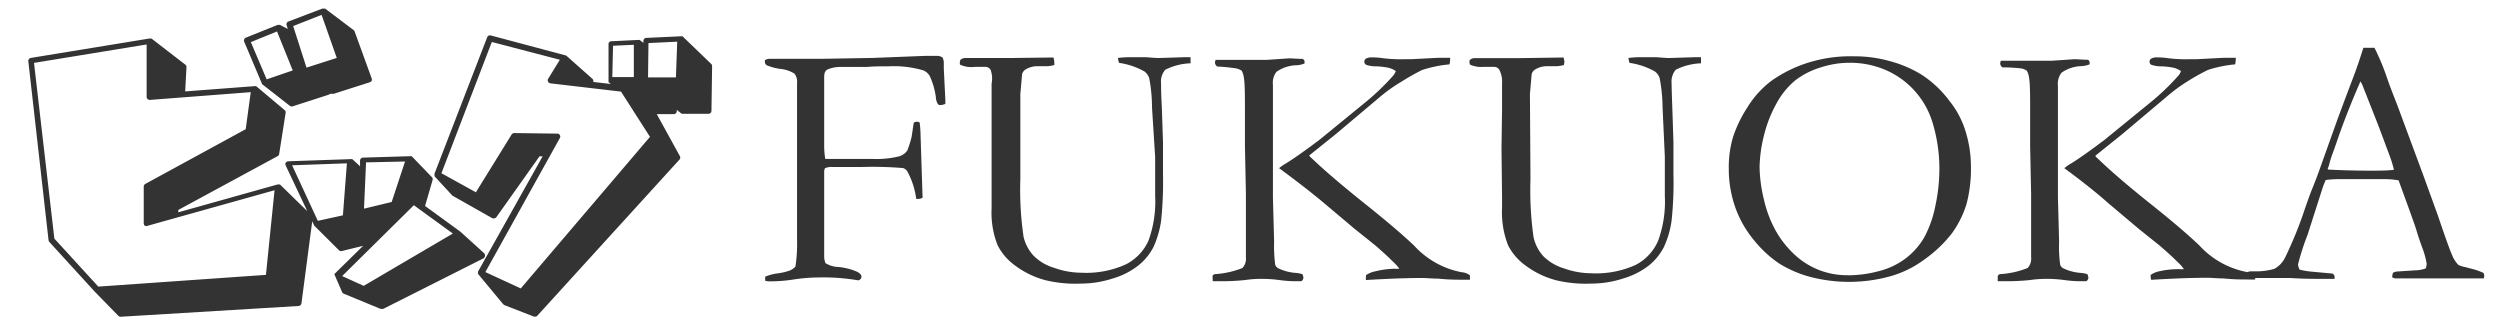 <svg xmlns="http://www.w3.org/2000/svg" viewBox="0 0 232.2 30"><defs><style>.cls-1{fill:#333;}</style></defs><title>logo_1</title><path class="cls-1" d="M71.07 26.08v-.38a4.27 4.27 0 0 1 1.17-.31 5.63 5.63 0 0 0 1.13-.27 1.47 1.47 0 0 0 .51-.36 14.29 14.29 0 0 0 .15-2.54v-14.5a1.24 1.24 0 0 0-.24-.88 3 3 0 0 0-1.31-.44 4.85 4.85 0 0 1-1.24-.33.34.34 0 0 1-.19-.27.52.52 0 0 1 0-.21.83.83 0 0 1 .43-.13h5l4.58-.08 4.86-.19h1.12a.84.84 0 0 1 .51.16 2.42 2.42 0 0 1 .11.36v.64l.14 2.85a4.21 4.21 0 0 1 0 .45 1.27 1.27 0 0 1-.47.11.26.26 0 0 1-.22-.1 1.29 1.29 0 0 1-.19-.66 6.86 6.86 0 0 0-.49-1.77 1.22 1.22 0 0 0-.69-.7 9.77 9.77 0 0 0-3.22-.37c-.71 0-1.38 0-2 .06h-2.37a3.06 3.06 0 0 0-1.26.22c-.23.1-.34.32-.34.69v6.41a7.82 7.82 0 0 0 .1 1.22h4.35a8.71 8.71 0 0 0 2.55-.25 1.42 1.42 0 0 0 .72-.53 9.77 9.77 0 0 0 .4-1.26l.2-1.33a.81.81 0 0 1 .29-.09.64.64 0 0 1 .26.08 10.39 10.39 0 0 1 .08 1.12l.19 5.87a1.08 1.08 0 0 1-.42.11h-.17a7.26 7.26 0 0 0-.8-2.51.69.69 0 0 0-.43-.36 33.73 33.73 0 0 0-3.81-.1h-2.76a1.39 1.39 0 0 0-.68.12.87.87 0 0 0-.07.27v7.98a1.71 1.71 0 0 0 .12.56 2.45 2.45 0 0 0 1.23.36 5.7 5.7 0 0 1 1.66.42c.3.14.45.3.45.47a.36.36 0 0 1-.06.2.4.4 0 0 1-.23.15 18.73 18.73 0 0 0-3.61-.27 16 16 0 0 0-2.6.22 14 14 0 0 1-2.16.14zm26.77-20.74a1.36 1.36 0 0 1 .08.41 1.37 1.37 0 0 1 0 .29 2.94 2.94 0 0 1-.68.11h-.79a2.11 2.11 0 0 0-1.17.29.72.72 0 0 0-.35.46l-.16 1.83v7.91a30 30 0 0 0 .3 5.36 3.9 3.9 0 0 0 .93 1.75 4.5 4.5 0 0 0 1.92 1.13 7.56 7.56 0 0 0 2.5.45 8.92 8.92 0 0 0 4.16-.78 4.6 4.6 0 0 0 2.08-2.17 10.6 10.6 0 0 0 .63-4.19v-3.62l-.29-4.57a14.9 14.9 0 0 0-.26-2.74 1.32 1.32 0 0 0-.44-.62 6.72 6.72 0 0 0-2.36-.8 1.46 1.46 0 0 1-.1-.46 10.38 10.38 0 0 1 1.23-.07h1.34c.71.06 1.09.08 1.15.08l2.53-.08h.49v.57a5.59 5.59 0 0 0-2.35.6 1.66 1.66 0 0 0-.39 1.27c0 .33 0 1 .07 2.16l.11 3.31v2.97a35.4 35.4 0 0 1-.17 4.27 8.79 8.79 0 0 1-.73 2.51 5.23 5.23 0 0 1-1.37 1.67 7 7 0 0 1-2.38 1.22 9.63 9.63 0 0 1-3 .48 11.73 11.73 0 0 1-3.29-.32 8.21 8.21 0 0 1-2.92-1.45 5.18 5.18 0 0 1-1.5-1.79 8.24 8.24 0 0 1-.56-3.45v-11.57a2.37 2.37 0 0 0-.1-1.29.59.59 0 0 0-.51-.26h-.94a2.5 2.5 0 0 1-1.39-.21.69.69 0 0 1 0-.26.28.28 0 0 1 .09-.22.69.69 0 0 1 .43-.13h4.01zm14.78 20.3a.28.28 0 0 1 .24-.18 8.18 8.18 0 0 0 2.54-.57 1.28 1.28 0 0 0 .32-1v-5.86l-.09-4.44v-3c0-1.68 0-2.81-.1-3.37a1.87 1.87 0 0 0-.2-.65 1.51 1.51 0 0 0-.48-.21 15.75 15.75 0 0 0-1.78-.18.44.44 0 0 1-.22-.38.75.75 0 0 1 .06-.24h4.76l2.06-.14c.36 0 .77.05 1.25.05.12.06.18.14.18.22a.78.78 0 0 1 0 .21 2.4 2.4 0 0 1-.71.16 3.37 3.37 0 0 0-1.89.61 1.67 1.67 0 0 0-.33 1.21v10.46l.11 4.1a13.69 13.69 0 0 0 .1 2.15.64.64 0 0 0 .25.31 4.45 4.45 0 0 0 1.71.45 3.47 3.47 0 0 1 .56.11.82.82 0 0 1 .1.35.43.43 0 0 1-.19.31h-.52c-.21 0-.72 0-1.53-.11s-1.41-.11-1.8-.11a10.6 10.6 0 0 0-1.38.11 20.91 20.91 0 0 1-2.39.11h-.61zm6.16-10a4.08 4.08 0 0 1 .64-.45c.6-.36 1.63-1.08 3.09-2.17l4.37-3.57a22 22 0 0 0 2.54-2.45 1.31 1.31 0 0 0 .22-.4 2.16 2.16 0 0 0-.65-.3 7 7 0 0 0-1.17-.14 2.61 2.61 0 0 1-.95-.15.32.32 0 0 1-.15-.27.35.35 0 0 1 .11-.27 1 1 0 0 1 .59-.14 6.45 6.45 0 0 1 1.06.08 13.58 13.58 0 0 0 2 .09h.56l2.49-.13h1.16a2.56 2.56 0 0 1-.06.61 11.44 11.44 0 0 0-2.54.52 19.55 19.55 0 0 0-1.88 1.06 14.79 14.79 0 0 0-2 1.41l-4.12 3.47-2.49 2a.75.75 0 0 0 .19.22l.48.45q1.73 1.6 4.6 3.89t4.47 3.81a8 8 0 0 0 4.45 2.48 1.31 1.31 0 0 1 .74.29v.4h-.73c-.49 0-1.23 0-2.22-.1-.59 0-1.07-.06-1.46-.06-1.53 0-3.28.07-5.25.19a1.81 1.81 0 0 1 0-.32v-.13a2.21 2.21 0 0 1 .83-.35 8.16 8.16 0 0 1 1.82-.25 3.75 3.75 0 0 0 .45 0 3.66 3.66 0 0 0-.53-.6l-.43-.42c-.25-.24-.68-.63-1.3-1.17l-1.9-1.52-2.92-2.46q-1.5-1.26-4.11-3.19zm26.44-10.3a1.78 1.78 0 0 1 .08.41 1.58 1.58 0 0 1-.05.29 3 3 0 0 1-.67.11h-.8a2.11 2.11 0 0 0-1.17.29.72.72 0 0 0-.35.46l-.16 1.83.05 7.91a31.06 31.06 0 0 0 .29 5.41 3.9 3.9 0 0 0 .91 1.75 4.57 4.57 0 0 0 1.92 1.13 7.56 7.56 0 0 0 2.5.45 8.92 8.92 0 0 0 4.16-.78 4.55 4.55 0 0 0 2.07-2.22 10.6 10.6 0 0 0 .63-4.19v-3.62l-.21-4.57a15.46 15.46 0 0 0-.27-2.74 1.26 1.26 0 0 0-.44-.62 6.72 6.72 0 0 0-2.36-.8 2.36 2.36 0 0 1-.1-.46 10.38 10.38 0 0 1 1.23-.07h1.35c.7.06 1.08.08 1.15.08l2.52-.08h.49v.57a5.65 5.65 0 0 0-2.35.6 1.7 1.7 0 0 0-.38 1.27q0 .5.06 2.16l.11 3.31v2.97a33.36 33.36 0 0 1-.17 4.27 8.48 8.48 0 0 1-.73 2.51 5.33 5.33 0 0 1-1.36 1.67 7.13 7.13 0 0 1-2.39 1.22 9.63 9.63 0 0 1-3 .48 11.73 11.73 0 0 1-3.29-.32 8.3 8.3 0 0 1-2.92-1.45 5.18 5.18 0 0 1-1.5-1.79 8.4 8.4 0 0 1-.56-3.45v-1.05l-.05-4.47.05-3.62v-2.43a2.37 2.37 0 0 0-.26-1.29.57.57 0 0 0-.51-.26h-.94a2.53 2.53 0 0 1-1.27-.21 1 1 0 0 1-.05-.26.26.26 0 0 1 .1-.22.67.67 0 0 1 .42-.12h4zm15.35 10.3a9.83 9.83 0 0 1 .39-2.9 11.8 11.8 0 0 1 1.32-2.74 9 9 0 0 1 2.23-2.48 12.27 12.27 0 0 1 3.63-1.76 13.3 13.3 0 0 1 4.12-.53 12.08 12.08 0 0 1 3.28.45 11.2 11.2 0 0 1 2.91 1.24 10 10 0 0 1 2.62 2.46 8.44 8.44 0 0 1 1.38 2.48 11 11 0 0 1 .61 3.59 12.72 12.72 0 0 1-.41 3.5 9.26 9.26 0 0 1-1.37 2.74 12 12 0 0 1-2.57 2.43 9.69 9.69 0 0 1-3 1.5 14.32 14.32 0 0 1-7.68.07 10.67 10.67 0 0 1-2.77-1.21 10.53 10.53 0 0 1-2.29-2.1 10.06 10.06 0 0 1-1.78-3.07 10.71 10.71 0 0 1-.62-3.67zm11.08 9.93a11.1 11.1 0 0 0 2.79-.37 7 7 0 0 0 2.56-1.2 6.65 6.65 0 0 0 1.75-2 10.43 10.43 0 0 0 1-2.85 16.48 16.48 0 0 0 .38-3.48 14.74 14.74 0 0 0-.64-4.3 7.77 7.77 0 0 0-4.31-4.85 8.36 8.36 0 0 0-3.37-.69 8.7 8.7 0 0 0-2.85.48 7.23 7.23 0 0 0-2.26 1.19 7.29 7.29 0 0 0-1.7 2.11 11.93 11.93 0 0 0-1.17 3 12.84 12.84 0 0 0-.4 2.91 13.49 13.49 0 0 0 .4 3 11 11 0 0 0 1.1 2.91 9.06 9.06 0 0 0 1.71 2.18 7.1 7.1 0 0 0 5 1.95zm13.9.07a.28.28 0 0 1 .24-.18 8.18 8.18 0 0 0 2.54-.57 1.28 1.28 0 0 0 .32-1v-5.86l-.09-4.44v-3c0-1.68 0-2.81-.1-3.37a1.7 1.7 0 0 0-.21-.65 1.39 1.39 0 0 0-.47-.21 15.75 15.75 0 0 0-1.78-.1.44.44 0 0 1-.22-.38.75.75 0 0 1 .06-.24h4.75l2.07-.14c.35 0 .77.05 1.25.05a.26.26 0 0 1 .17.22.76.76 0 0 1 0 .21 2.5 2.5 0 0 1-.72.16 3.37 3.37 0 0 0-1.88.61 1.66 1.66 0 0 0-.34 1.21v10.38l.11 4.1a12.39 12.39 0 0 0 .1 2.15.64.64 0 0 0 .25.31 4.39 4.39 0 0 0 1.71.45 3.47 3.47 0 0 1 .56.11 1 1 0 0 1 .1.35.41.41 0 0 1-.2.31h-.51c-.21 0-.72 0-1.53-.11s-1.41-.11-1.8-.11a10.6 10.6 0 0 0-1.38.11 20.91 20.91 0 0 1-2.39.11h-.61zm6.16-10a4.08 4.08 0 0 1 .64-.45c.6-.36 1.63-1.08 3.08-2.17l4.38-3.57a22 22 0 0 0 2.54-2.45 1.31 1.31 0 0 0 .22-.4 2.28 2.28 0 0 0-.65-.3 7.13 7.13 0 0 0-1.17-.14 2.61 2.61 0 0 1-.95-.15.32.32 0 0 1-.15-.27.35.35 0 0 1 .11-.27 1 1 0 0 1 .59-.14 6.45 6.45 0 0 1 1.06.08 13.58 13.58 0 0 0 2 .09h.59l2.5-.13h1.16a2.56 2.56 0 0 1-.06.61 11.44 11.44 0 0 0-2.54.52 20.57 20.57 0 0 0-1.89 1.06 15.36 15.36 0 0 0-1.95 1.44l-4.12 3.47-2.49 2a.75.75 0 0 0 .19.22l.48.45q1.66 1.56 4.52 3.84t4.47 3.81a8 8 0 0 0 4.45 2.48 1.31 1.31 0 0 1 .74.29v.4h-.73c-.49 0-1.23 0-2.22-.1-.59 0-1.07-.06-1.46-.06-1.53 0-3.28.07-5.25.19a1.81 1.81 0 0 1-.05-.32v-.13a2.14 2.14 0 0 1 .83-.35 8.16 8.16 0 0 1 1.82-.19 3.42 3.42 0 0 0 .44 0 3.12 3.12 0 0 0-.52-.6l-.43-.42c-.25-.24-.68-.63-1.3-1.17l-1.9-1.52-2.92-2.46q-1.45-1.3-4.06-3.23zm16.93 9.69a.89.89 0 0 1 .4-.13h.75a6 6 0 0 0 1.45-.23 2.36 2.36 0 0 0 1-1.05 36.85 36.85 0 0 0 1.87-4.62c.33-.94.54-1.52.63-1.72.26-.64.52-1.31.76-2l1.5-4.2c.24-.66.8-2.18 1.7-4.54.22-.6.49-1.39.81-2.4h1.03a21.48 21.48 0 0 1 1.21 2.92c.19.56.51 1.38.94 2.48l2.43 6.56 1.29 3.56c.68 2 1.13 3.27 1.34 3.73a2.78 2.78 0 0 0 .59.92 2.54 2.54 0 0 0 .6.19l.73.19a6 6 0 0 1 1 .36.89.89 0 0 1 .07.27 1.13 1.13 0 0 1-.05.24h-7.49a2.12 2.12 0 0 0-.34 0h-.35a.86.86 0 0 1-.32-.1 1.06 1.06 0 0 1 .08-.43 1.08 1.08 0 0 1 .35-.11l1.68-.11a2.92 2.92 0 0 0 1-.18 1.56 1.56 0 0 0 .09-.43 7.28 7.28 0 0 0-.41-1.49c-.19-.53-.36-1-.51-1.52s-.71-2.06-1.69-4.74a7.48 7.48 0 0 0-1.15-.11h-4.42a8.83 8.83 0 0 0-1.2.08c-.13.32-.23.55-.27.68l-1.41 4.4a22.94 22.94 0 0 0-.89 2.76 1.52 1.52 0 0 0 .14.48 7.72 7.72 0 0 0 .9.17l2.17.2c.12.09.18.18.18.25a1 1 0 0 1 0 .24h-1.1c-.86 0-1.85 0-3-.08h-3.07c-.26 0-.59 0-1-.05v-.09a1.1 1.1 0 0 1-.02-.35zm7.62-9.58c1.14.06 2.44.1 3.9.1.83 0 1.56 0 2.19-.08a10.75 10.75 0 0 0-.35-1.17c-.69-1.85-1.07-2.87-1.15-3.07l-1.45-3.68-.16-.29c-.06.13-.3.68-.7 1.64-.68 1.66-1.17 3-1.47 3.88-.14.42-.29.83-.44 1.24a8.55 8.55 0 0 0-.27.86 3.39 3.39 0 0 1-.17.51zm-150.2-9.81l-2.67-2.57h-.14l-3.23.15a.28.28 0 0 0-.26.28v.18l-.35-.27h-.13l-2.5.12a.26.26 0 0 0-.26.27v3.35a.13.13 0 0 0 0 .06v.12l.21.17-1.63-.19a.28.28 0 0 0-.1-.31l-2.41-2.14-7.01-1.87a.28.28 0 0 0-.33.17l-4.89 12.66a.28.28 0 0 0 0 .09.19.19 0 0 0 0 .08.35.35 0 0 0 0 .08l1.64 1.78a.18.18 0 0 0 .07.05l3.68 2.08a.33.33 0 0 0 .14 0 .29.29 0 0 0 .22-.12l4-5.64h.29l-6 10.7a.24.24 0 0 0 0 .08v.14l2.34 2.82.11.08 2.75 1.07h.1a.27.27 0 0 0 .21-.09l13.22-14.52a.29.29 0 0 0 0-.33l-2.13-3.87h1.58a.28.28 0 0 0 .28-.27v-.13l.38.31a.28.28 0 0 0 .18.06h2.38a.28.28 0 0 0 .28-.27l.06-4.15a.26.26 0 0 0-.08-.21zm-5.83-1.94l2.67-.13-.12 3.32h-2.59zm-3.29.25l1.93-.09v3h-2zm-4.94 8.57a.26.26 0 0 0 0-.27.27.27 0 0 0-.24-.14l-4-.05a.31.31 0 0 0-.24.13l-3.32 5.37-3.2-1.77 4.68-12.19 6.32 1.65-1.09 1.77a.26.26 0 0 0 0 .27.27.27 0 0 0 .21.15l6.56.77 2.69 4.2-12 14.08-3.29-1.52zm-6.95 10.93a.3.3 0 0 0-.09-.24l-2.21-2-3.27-2.38.7-2.41a.27.27 0 0 0-.07-.27l-1.87-1.94h-.24l-4.29.13a.29.29 0 0 0-.27.27v.53l-.72-.66a.28.28 0 0 0-.13 0l-5.82.2a.32.32 0 0 0-.23.13.29.29 0 0 0 0 .27l2 4.23-2.54-2.48h-.21l-9.23 2.59v-.22l9.23-5a.27.27 0 0 0 .14-.2l.6-3.82a.27.27 0 0 0-.09-.25l-2.65-2.23h-.13l-6.46.49.12-2.24a.28.28 0 0 0-.1-.24l-3.15-2.43h-.21l-11 1.8a.29.29 0 0 0-.23.31l1.88 16.63a.41.41 0 0 0 .07.15l4.22 4.62 2.2 2.25a.28.28 0 0 0 .2.08l16.54-1a.29.29 0 0 0 .26-.25l1-7.62.19.41 2.28 2.27a.25.25 0 0 0 .19.09h.07l2-.49-2.68 2.63.73 1.68a.29.29 0 0 0 .15.14l3.42 1.41h.1a.35.35 0 0 0 .14 0l9.31-4.69a.34.34 0 0 0 .15-.25zm-40-1.59l-1.89-16.32 10.46-1.71v4.87a.25.25 0 0 0 .09.2.32.32 0 0 0 .21.08l9.37-.72-.47 3.44-9.32 5.08a.29.29 0 0 0-.15.25v3.41a.3.3 0 0 0 .11.23.28.28 0 0 0 .25 0l11.79-3.3-.8 7.86-15.57 1.09zm28.95-7.08l3.62-.08-1.24 3.76-2.57.62zm-6.87.27l5.09-.18-.37 4.83-2.33.51zm11.31 3.71l3.62 2.63-8.28 4.86-2-.91zm-14.09-11.24l2.56 2a.27.27 0 0 0 .17.06h.09l3.35-1.08a.24.24 0 0 0 .13-.09.34.34 0 0 0 .17 0h.18l3.35-1.07a.3.3 0 0 0 .17-.14.28.28 0 0 0 0-.22l-1.58-4.35a.28.28 0 0 0-.09-.13l-2.65-2h-.27l-3.15 1.2a.28.28 0 0 0-.16.34l.11.35-.73-.38h-.21l-2.96 1.19a.29.29 0 0 0-.15.16.26.26 0 0 0 0 .21zm5.52-6.44l1.41 4-2.81.9-1.24-3.86zm-4.14 1.54l1.46 3.62-2.42.83-1.47-3.46z"/></svg>